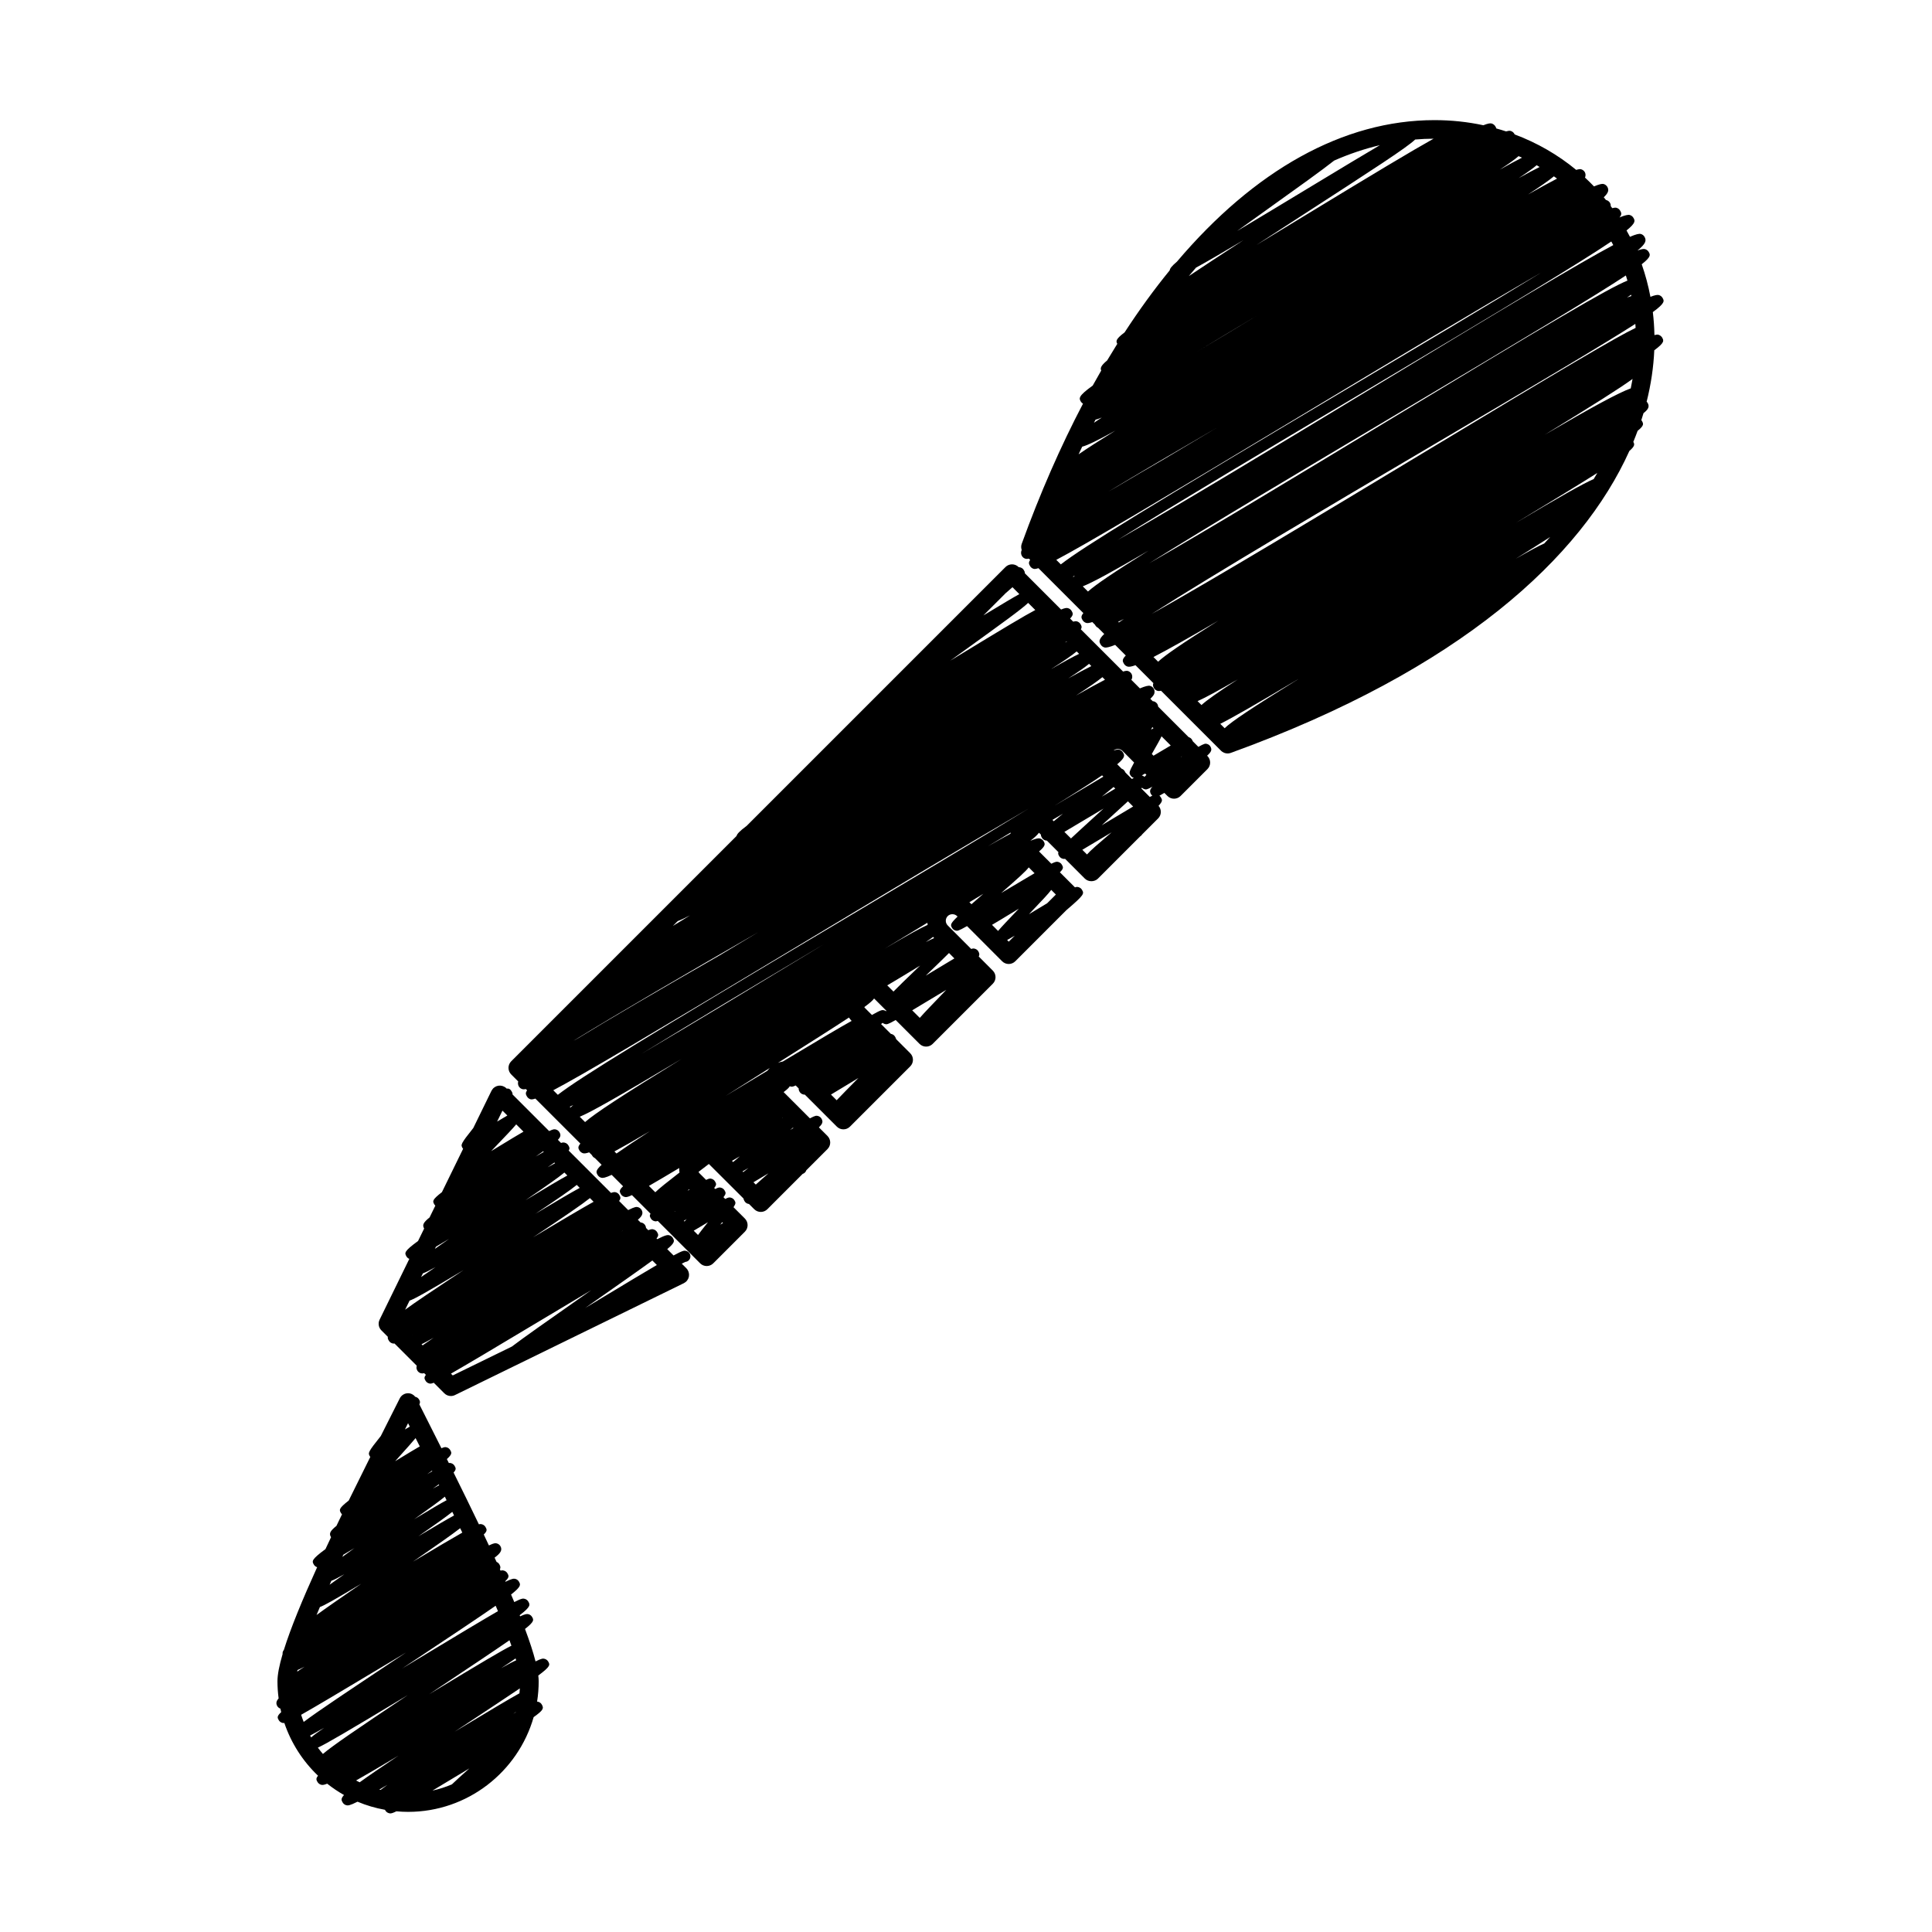 <?xml version="1.0" encoding="UTF-8"?>
<!-- Uploaded to: ICON Repo, www.svgrepo.com, Generator: ICON Repo Mixer Tools -->
<svg fill="#000000" width="800px" height="800px" version="1.1" viewBox="144 144 512 512" xmlns="http://www.w3.org/2000/svg">
 <g>
  <path d="m464.77 341.84c-0.199-0.344-0.527-0.594-0.91-0.691-0.426-0.113-0.609-0.156-2.281 0.777l-1.461-1.465c-0.051-0.133-0.125-0.266-0.215-0.422-0.195-0.336-0.516-0.582-0.891-0.684l-8.082-8.082c-0.02-0.238-0.086-0.473-0.207-0.684-0.199-0.344-0.594-0.637-0.977-0.734-0.066-0.02-0.16-0.016-0.254-0.02l-0.645-0.645c0.629-0.598 0.969-1.059 1.062-1.402 0.121-0.445 0.062-0.902-0.16-1.289-0.215-0.371-0.566-0.637-0.992-0.746-0.422-0.109-1.238 0.078-2.672 0.676l-2.277-2.277c0.094-0.141 0.164-0.27 0.191-0.383 0.113-0.422 0.059-0.859-0.152-1.227-0.199-0.344-0.598-0.641-0.98-0.738-0.246-0.062-0.645-0.02-1.242 0.164l-11.191-11.191c0.363-0.594 0.172-0.941-0.082-1.379-0.199-0.344-0.586-0.633-0.969-0.73-0.227-0.059-0.535-0.047-0.984 0.07l-0.816-0.816c0.984-1.008 0.746-1.438 0.402-2.031-0.199-0.344-0.57-0.621-0.957-0.723-0.352-0.09-0.754-0.09-1.836 0.363l-9.598-9.602c0.039-0.312-0.102-0.551-0.277-0.859-0.199-0.344-0.527-0.594-0.91-0.691-0.172-0.043-0.297-0.074-0.434-0.07l-0.035-0.035c-0.461-0.461-1.086-0.719-1.738-0.719s-1.277 0.258-1.738 0.719l-68.602 68.602c-1.867 1.379-2.535 2.125-2.672 2.672l-59.715 59.711c-0.461 0.461-0.719 1.086-0.719 1.738s0.262 1.277 0.719 1.738l1.855 1.855c-0.125 0.453-0.066 0.922 0.16 1.312 0.215 0.375 0.574 0.645 1.004 0.754 0.199 0.051 0.484 0.035 0.859-0.043l0.34 0.34c-0.543 0.73-0.324 1.137-0.031 1.648 0.199 0.344 0.578 0.629 0.961 0.727 0.242 0.062 0.637 0.016 1.254-0.188l11.93 11.926c-0.773 0.891-0.547 1.305-0.242 1.828 0.199 0.344 0.598 0.641 0.984 0.738 0.316 0.082 0.793 0.027 1.582-0.246l0.727 0.727c0.031 0.059 0.062 0.113 0.094 0.172 0.152 0.266 0.418 0.492 0.707 0.629l1.777 1.777c-1.723 1.543-1.449 2.023-1.059 2.699 0.199 0.344 0.578 0.625 0.965 0.727 0.43 0.113 1.062 0.027 2.758-0.766l3.023 3.023c-1.16 1.086-0.941 1.477-0.582 2.098 0.199 0.344 0.555 0.613 0.941 0.711 0.379 0.098 0.66 0.168 1.988-0.465l4.918 4.918c-0.312 0.555-0.164 0.82 0.098 1.277 0.199 0.344 0.531 0.594 0.914 0.695 0.277 0.07 0.457 0.113 0.902-0.055l11.242 11.242c0.48 0.48 1.109 0.719 1.738 0.719s1.258-0.238 1.738-0.719l8.383-8.383c0.461-0.461 0.723-1.086 0.719-1.742 0-0.652-0.262-1.277-0.723-1.742l-3.008-3c0.691-1.051 0.559-1.289 0.246-1.828-0.199-0.344-0.535-0.594-0.918-0.695-0.395-0.102-0.59-0.152-1.523 0.332l-0.473-0.469c0.758-0.945 0.625-1.223 0.289-1.809-0.199-0.344-0.535-0.598-0.922-0.695-0.406-0.105-0.609-0.152-1.543 0.336l-0.281-0.281c0.699-0.863 0.559-1.141 0.219-1.727-0.199-0.344-0.531-0.598-0.918-0.695-0.367-0.094-0.57-0.141-1.441 0.289l-1.703-1.699c-0.125-0.125-0.223-0.273-0.305-0.426 0.906-0.695 1.82-1.395 2.731-2.09 0.016 0.016 0.031 0.023 0.047 0.039l9.152 9.125c0.008 0.234 0.117 0.438 0.266 0.695 0.199 0.34 0.527 0.59 0.91 0.691 0.09 0.023 0.172 0.035 0.258 0.043l1.398 1.395c0.961 0.957 2.516 0.957 3.477-0.004l9.367-9.367c0.098-0.031 0.191-0.066 0.285-0.117 0.328-0.191 0.555-0.492 0.664-0.828l5.621-5.625c0.461-0.461 0.719-1.086 0.719-1.738s-0.262-1.277-0.719-1.738l-2.281-2.281c1.008-0.957 1.148-1.508 0.688-2.312-0.199-0.344-0.539-0.602-0.922-0.703-0.426-0.109-0.664-0.16-2.144 0.633l-6.965-6.965c0.91-0.68 1.414-1.152 1.629-1.551 0.055 0.02 0.105 0.047 0.164 0.062 0.328 0.086 0.547 0.137 1.406-0.262l0.789 0.789c-0.023 0.277 0.055 0.555 0.238 0.875 0.199 0.344 0.543 0.602 0.926 0.703 0.156 0.039 0.289 0.07 0.469 0.059l8.48 8.48c0.961 0.961 2.519 0.961 3.477 0l15.973-15.973c0.461-0.461 0.719-1.086 0.719-1.738s-0.258-1.277-0.719-1.738l-3.742-3.742c-0.031-0.211-0.145-0.414-0.289-0.656-0.199-0.344-0.535-0.598-0.918-0.695-0.066-0.02-0.129-0.035-0.191-0.047l-1.824-1.824c-0.086-0.109-0.18-0.211-0.293-0.293l-0.473-0.473c0.148-0.113 0.285-0.223 0.41-0.328 0.172 0.148 0.371 0.262 0.594 0.316 0.484 0.125 0.684 0.18 2.867-1.066l6.328 6.328c0.961 0.961 2.519 0.961 3.477 0l15.938-15.938c0.961-0.961 0.961-2.516 0.004-3.477l-3.731-3.742c0.246-0.453 0.184-0.855-0.109-1.363-0.199-0.344-0.539-0.602-0.922-0.699-0.277-0.07-0.473-0.117-0.965 0.066l-6.227-6.242c-0.328-0.332-0.512-0.77-0.512-1.238s0.184-0.906 0.516-1.238c0.66-0.66 1.816-0.66 2.473 0.004l0.133 0.133c-2.047 1.957-1.887 2.254-1.457 3.004 0.199 0.344 0.531 0.594 0.914 0.695 0.473 0.121 0.672 0.176 3.055-1.18l9.297 9.32c0.461 0.461 1.086 0.723 1.742 0.723h0.004c0.652 0 1.277-0.262 1.738-0.719l13.547-13.551c4.848-4.137 4.723-4.359 4.129-5.394-0.199-0.344-0.535-0.602-0.922-0.699-0.27-0.07-0.461-0.117-0.934 0.055l-3.996-3.996c1.074-1.039 0.879-1.391 0.508-2.035-0.199-0.344-0.539-0.598-0.922-0.699-0.371-0.098-0.605-0.156-1.859 0.465l-3.25-3.25c1.863-1.57 1.59-2.043 1.207-2.711-0.199-0.344-0.605-0.645-0.988-0.742-0.402-0.102-1.168 0.062-2.519 0.625 1.215-0.941 1.898-1.605 2.258-2.121 0.086 0.059 0.168 0.121 0.242 0.195l0.297 0.297c-0.035 0.293 0.094 0.527 0.266 0.828 0.199 0.34 0.531 0.594 0.914 0.695 0.137 0.035 0.254 0.066 0.402 0.059l3.055 3.055c-0.156 0.422-0.012 0.676 0.195 1.039 0.195 0.344 0.535 0.598 0.918 0.699 0.203 0.055 0.363 0.094 0.648 0.027l5.242 5.246c0.922 0.922 2.555 0.922 3.477 0l11.188-11.188c0.004 0 0.004-0.004 0.008-0.004 0.23-0.133 0.406-0.32 0.531-0.535l4.215-4.215c0.918-0.918 0.949-2.379 0.109-3.344 1.18-1.258 0.996-1.59 0.617-2.246-0.098-0.168-0.23-0.316-0.383-0.434 0.316-0.164 0.738-0.406 1.316-0.746l0.812 0.816c0.461 0.461 1.086 0.723 1.738 0.723h0.004c0.652 0 1.277-0.258 1.738-0.719l7.117-7.117c0.961-0.961 0.961-2.519 0-3.477l-0.086-0.086c1.094-0.98 1.375-1.555 0.875-2.426zm-17.469 11.301c0.418 0.109 0.605 0.16 2.109-0.66-0.68 0.727-0.801 1.25-0.379 1.98 0.09 0.156 0.211 0.293 0.348 0.402-0.188 0.086-0.41 0.199-0.672 0.336l-2.246-2.254c0.062-0.066 0.117-0.125 0.176-0.188 0.188 0.18 0.41 0.316 0.664 0.383zm-24.039 8.5-0.215-0.215c-0.051-0.051-0.102-0.09-0.152-0.141 0.777-0.453 1.688-0.992 2.793-1.648-0.953 0.777-1.746 1.434-2.426 2.004zm-42.484 45.137-1.539-1.539c-0.035-0.035-0.078-0.066-0.113-0.102 1.723-1.008 4.191-2.5 7.797-4.691 0.301-0.184 0.602-0.367 0.91-0.555-0.258 0.25-0.512 0.492-0.758 0.73-3.09 2.981-5.059 4.879-6.297 6.156zm-29.332 33.387c-0.062 0.035-0.117 0.066-0.18 0.102 0.055-0.047 0.102-0.086 0.152-0.133zm-7.773 17.148c1.016-0.594 2.305-1.363 3.988-2.379-1.387 1.215-2.488 2.191-3.371 2.992zm-5.699-5.68c0.492-0.258 1.156-0.637 2.098-1.191-0.734 0.605-1.316 1.098-1.777 1.508zm-8.996 19.652-1.137-1.137c0.844-0.488 2.039-1.207 3.777-2.25-1.195 1.5-2.039 2.578-2.641 3.387zm-3.582-3.578-0.18-0.18c0.223-0.129 0.469-0.273 0.75-0.438-0.215 0.23-0.395 0.426-0.57 0.617zm-27.758-27.758c2.926-1.211 9.715-5.027 26.98-15.316-16.219 9.984-22.949 14.438-25.57 16.727zm-2.453-2.453-0.199-0.199c0.297-0.141 0.598-0.285 0.93-0.449-0.297 0.238-0.527 0.449-0.73 0.648zm52.148-9.711c-1.207 0.727-2.453 1.477-3.777 2.273-2.328 1.402-4.785 2.887-7.289 4.391 3.055-1.934 6.07-3.836 8.898-5.625 0.992-0.625 1.949-1.23 2.879-1.82-0.059 0.055-0.117 0.102-0.172 0.156-0.191 0.203-0.367 0.41-0.539 0.625zm-33.25-4.562c13.66-8.387 31.703-19.145 48.402-29.082-1.312 0.793-2.652 1.605-4.023 2.438-14.719 8.91-31.293 18.945-44.379 26.645zm26.699 31.207c0.438-0.242 0.949-0.535 1.566-0.895-0.113 0.09-0.223 0.176-0.332 0.262-0.383 0.301-0.727 0.574-1.047 0.824zm29.367-23.941c0.434-0.262 0.883-0.539 1.344-0.816-2.691 2.723-4.531 4.59-5.769 5.902l-1.508-1.504c1.305-0.77 3.176-1.906 5.934-3.582zm-18.703-5.176c-0.438 0.074-0.863 0.191-1.273 0.352 9.008-5.691 14.941-9.453 18.805-12.004 0.207 0.312 0.449 0.605 0.715 0.887-2.906 1.605-8.223 4.746-18.246 10.766zm37.879-31.637c0.797-0.539 1.434-0.996 1.949-1.391 0.09 0.105 0.184 0.207 0.281 0.312-0.582 0.254-1.301 0.594-2.231 1.078zm0.441-5.137c0.016 0.191 0.039 0.379 0.066 0.566-1.793 0.789-5.055 2.574-11.461 6.348 4.191-2.543 7.973-4.836 11.395-6.914zm16.078-20.293c2.125-1.281 4.109-2.481 5.996-3.621-0.023 0.105-0.051 0.211-0.066 0.316-1.59 0.852-3.531 1.934-5.93 3.305zm-78.988 18.348c-1.645 1.004-3.141 1.926-4.535 2.789l1.27-1.27c0.773-0.297 1.805-0.77 3.266-1.52zm18.008 4.496c-3.394 2.039-6.766 4.059-10.07 6.035-16.887 9.688-29.086 16.809-37.523 21.969-0.441 0.246-0.875 0.492-1.305 0.73 11.594-7.148 29.844-17.758 48.898-28.734zm65.645-89.895c0.684-0.59 1.281-1.113 1.805-1.578l1.824 1.828c-1.473 0.793-4.18 2.418-9.527 5.648zm-11.676 15.719c11.137-8.039 15.824-11.422 17.637-13.145l1.891 1.891c-2.805 1.48-8.375 4.801-20.219 12.016-0.758 0.461-1.535 0.938-2.32 1.414 1.031-0.746 2.043-1.477 3.012-2.176zm34.383 3.606c-1.441 0.699-3.402 1.742-6.117 3.266 2.738-1.777 4.453-2.988 5.516-3.867zm-10.789 0.875c3.637-2.316 5.727-3.769 6.898-4.766l0.648 0.648c-1.539 0.727-3.867 1.988-7.547 4.117zm4.309-7.359c-0.164 0.074-0.328 0.148-0.512 0.234 0.156-0.105 0.297-0.203 0.441-0.305zm-3.227 43.461c5.766-3.566 9.785-6.137 12.547-8.02l0.344 0.344c-1.629 0.957-3.891 2.305-7.078 4.211-1.887 1.133-3.961 2.371-5.812 3.465zm25.875-20.809 0.301 0.297c-0.184 0.094-0.391 0.207-0.645 0.359 0.133-0.25 0.246-0.465 0.344-0.656zm-10.262 15.863 0.438 0.441c-1.02 0.605-2.195 1.305-3.57 2.125 1.273-1.035 2.301-1.875 3.133-2.566zm3.793 3.805 1.375 1.379c-1.699 1.004-3.887 2.316-6.746 4.027-0.512 0.309-1.043 0.621-1.574 0.941 0.25-0.23 0.5-0.457 0.746-0.68 2.621-2.387 4.641-4.227 6.199-5.668zm0.668-6.887c0.195 0.336 0.52 0.582 0.895 0.684-0.156 0.082-0.332 0.18-0.52 0.281l-1.703-1.707c-0.051-0.109-0.113-0.223-0.188-0.352-0.184-0.316-0.48-0.551-0.828-0.664l-1.168-1.172c2.254-1.875 1.945-2.41 1.535-3.117-0.215-0.371-0.57-0.641-1-0.75-0.293-0.074-0.773-0.012-1.512 0.227 0.672-0.57 1.742-0.547 2.371 0.086l3.09 3.098c-1.43 2.59-1.34 2.746-0.973 3.387zm5.66-5.66c1.422-2.484 2.199-3.856 2.578-4.68l2.434 2.434c-0.723 0.426-1.559 0.922-2.559 1.516-0.629 0.375-1.312 0.781-2 1.188zm7.711 0.82c0.066-0.062 0.125-0.121 0.188-0.184l0.047 0.043c-0.082 0.051-0.152 0.09-0.234 0.141zm-27.805-16.305c3.434-2.227 5.625-3.766 7-4.871l0.68 0.68c-1.953 1.004-4.453 2.367-7.68 4.191zm-73.605 66.312c20.57-12.359 44.012-26.445 61.055-36.352-14.043 8.586-32.695 19.68-50.121 30.043-51.035 30.352-68.812 41.27-74.648 45.809l-1.207-1.207c7.91-4.168 25.566-14.645 64.922-38.293zm-48.715 54.504c2.074-1.109 5.043-2.805 9.398-5.371-3.906 2.543-6.762 4.453-8.848 5.922zm3.902 3.793c-0.023 0.016-0.039 0.031-0.062 0.047l-0.008-0.008c0.023-0.016 0.047-0.027 0.07-0.039zm13.281 0.602c-0.004 0.082-0.012 0.164-0.012 0.242 0 0.324 0.031 0.641 0.078 0.957-3.379 2.613-5.34 4.191-6.426 5.227l-1.684-1.684c1.949-1.117 4.555-2.656 8.043-4.742zm-1.055 11.426c-0.055 0.059-0.094 0.105-0.148 0.16l-0.047-0.047c0.066-0.039 0.125-0.074 0.195-0.113zm12.641 3.144c-0.227 0.137-0.465 0.281-0.73 0.441 0.051-0.062 0.098-0.125 0.148-0.184 0.133-0.168 0.246-0.312 0.371-0.469zm-9.402-8.531c0.148-0.152 0.285-0.297 0.414-0.434l0.117 0.117c-0.18 0.102-0.344 0.203-0.531 0.316zm27.211-16.121c0.262-0.219 0.496-0.418 0.719-0.609l0.113 0.113c-0.27 0.16-0.539 0.32-0.832 0.496zm25.391-31.484c-0.148-0.105-0.312-0.188-0.488-0.23-0.492-0.125-0.723-0.184-3.242 1.238l-1.777-1.777c-0.098-0.098-0.176-0.203-0.246-0.312 1.492-1.086 2.25-1.77 2.586-2.269 0.047 0.035 0.094 0.066 0.137 0.109l3.156 3.156c-0.047 0.023-0.086 0.055-0.125 0.086zm10.621-2.434c1.676-1.008 3.559-2.144 5.363-3.219-0.184 0.191-0.367 0.383-0.547 0.57-3.34 3.469-5.328 5.539-6.488 6.863l-2.004-2.004c1.051-0.629 2.262-1.359 3.676-2.211zm1.645-8.027c-0.559 0.336-1.141 0.691-1.738 1.051 2.844-2.738 4.812-4.637 6.168-6l1.426 1.43c-1.461 0.863-3.356 2.008-5.856 3.519zm10.07-18.188c-0.078-0.078-0.16-0.145-0.238-0.219 0.766-0.461 1.59-0.957 2.531-1.527 0.375-0.227 0.766-0.461 1.168-0.703-1.211 1.059-2.246 1.965-3.152 2.758zm10.199 10.23-0.434-0.434c0.512-0.277 1.172-0.656 2.023-1.156zm-2.832-2.844-1.609-1.613c1.258-0.727 3.156-1.883 6.144-3.699 0.312-0.191 0.633-0.387 0.965-0.586-2.906 3.047-4.574 4.801-5.5 5.898zm9.777-5.394c-0.52 0.312-1.059 0.637-1.602 0.965 3.465-3.633 5.156-5.418 5.91-6.445l1.23 1.23-2.305 2.305c-0.949 0.57-2.019 1.215-3.234 1.945zm-8.957-4.652c4.566-3.996 6.555-5.789 7.305-6.797l1.543 1.547c-2.082 1.219-4.926 2.906-8.848 5.25zm25.344-21.316c0.578-0.348 1.176-0.703 1.777-1.062-0.586 0.535-1.164 1.062-1.711 1.562-3.141 2.863-5.359 4.887-6.914 6.352l-1.742-1.742c1.906-1.121 4.637-2.75 8.59-5.109zm3.914 5.242c-3.809 3.262-5.68 4.887-6.516 5.856l-1.238-1.238c1.789-1.051 4.269-2.531 7.754-4.617zm8.719-14.707c-0.184-0.18-0.41-0.316-0.66-0.379-0.016-0.004-0.027-0.008-0.043-0.012 0.25-0.137 0.543-0.301 0.875-0.492l0.344 0.344c-0.188 0.195-0.363 0.375-0.516 0.539z"/>
  <path d="m326.23 478.23c0.707-0.406 0.949-1.312 0.539-2.016-0.199-0.344-0.551-0.605-0.934-0.707-0.473-0.121-0.773-0.191-3.336 1.203l-1.676-1.676c2.144-1.805 1.914-2.211 1.48-2.965-0.199-0.344-0.559-0.613-0.941-0.715-0.453-0.117-0.984-0.078-3.18 1.039l-0.199-0.199c0.656-0.766 0.457-1.145 0.152-1.676-0.199-0.344-0.555-0.613-0.941-0.711-0.301-0.078-0.551-0.137-1.395 0.207l-0.594-0.594c-0.016-0.223-0.074-0.453-0.215-0.703-0.199-0.344-0.551-0.609-0.934-0.707-0.105-0.027-0.199-0.051-0.316-0.059l-0.703-0.703c1.043-0.879 1.539-1.656 0.984-2.621-0.199-0.344-0.555-0.609-0.938-0.711-0.414-0.105-0.723-0.18-2.609 0.766l-2.414-2.414c0.562-0.703 0.359-1.078 0.062-1.594-0.199-0.344-0.559-0.613-0.941-0.711-0.273-0.07-0.57-0.082-1.258 0.172l-11.223-11.223c0.379-0.578 0.191-0.91-0.078-1.375-0.199-0.344-0.551-0.609-0.934-0.707-0.262-0.066-0.473-0.121-1.012 0.062l-0.828-0.828c0.781-0.805 0.812-1.324 0.402-2.031-0.199-0.344-0.543-0.602-0.926-0.703-0.367-0.094-0.609-0.156-1.793 0.418l-9.711-9.711c0.043-0.32-0.074-0.539-0.246-0.84-0.363-0.609-0.789-0.781-1.297-0.703l-0.082-0.082c-0.133-0.133-0.277-0.242-0.43-0.34-0.047-0.027-0.094-0.051-0.145-0.074-0.109-0.062-0.223-0.113-0.34-0.156-0.062-0.023-0.121-0.039-0.188-0.055-0.113-0.031-0.223-0.055-0.34-0.066-0.066-0.008-0.129-0.016-0.195-0.02-0.137-0.008-0.27 0.004-0.402 0.02-0.035 0.004-0.07 0-0.105 0.004-0.008 0.004-0.02 0.008-0.027 0.008-0.176 0.031-0.352 0.082-0.52 0.152-0.035 0.016-0.062 0.035-0.094 0.051-0.129 0.062-0.254 0.133-0.371 0.215-0.055 0.039-0.098 0.082-0.148 0.121-0.059 0.047-0.117 0.086-0.172 0.141-0.031 0.031-0.055 0.066-0.082 0.102-0.047 0.051-0.086 0.102-0.129 0.16-0.074 0.098-0.141 0.199-0.199 0.305-0.02 0.035-0.043 0.062-0.062 0.094l-4.82 9.863c-3.41 4.277-3.344 4.434-2.848 5.301 0.043 0.074 0.098 0.145 0.152 0.211l-5.617 11.488c-2.668 2.059-2.488 2.406-2.012 3.238 0.07 0.125 0.164 0.23 0.27 0.328l-1.527 3.129c-1.719 1.387-1.965 2.023-1.441 2.945l-1.613 3.301c-3.809 2.769-3.598 3.184-3.066 4.102 0.168 0.289 0.441 0.512 0.75 0.637l-7.879 16.121c-0.461 0.945-0.273 2.078 0.473 2.82l1.719 1.719c-0.102 0.379 0.062 0.672 0.27 1.027 0.199 0.344 0.547 0.605 0.93 0.703 0.168 0.043 0.316 0.082 0.57 0.039l5.894 5.891c-0.148 0.402-0.117 0.82 0.148 1.277 0.199 0.344 0.562 0.613 0.945 0.715 0.219 0.059 0.449 0.078 0.863-0.035l0.461 0.461c-0.566 0.695-0.379 1.059-0.09 1.559 0.199 0.344 0.543 0.605 0.926 0.703 0.117 0.031 0.227 0.059 0.363 0.059 0.195 0 0.453-0.055 0.887-0.23l2.793 2.793c0.473 0.473 1.102 0.719 1.738 0.719 0.367 0 0.734-0.082 1.078-0.25l60.664-29.652c0.035-0.02 0.062-0.043 0.094-0.062 0.105-0.059 0.207-0.121 0.305-0.195 0.055-0.043 0.109-0.086 0.16-0.133 0.031-0.027 0.07-0.051 0.102-0.082 0.055-0.055 0.094-0.113 0.141-0.172 0.043-0.051 0.086-0.098 0.121-0.152 0.082-0.117 0.152-0.242 0.215-0.371 0.016-0.031 0.035-0.062 0.051-0.094 0.07-0.168 0.121-0.344 0.152-0.52 0.004-0.012 0.008-0.02 0.008-0.027 0.008-0.035 0-0.066 0.004-0.102 0.016-0.137 0.023-0.273 0.02-0.41-0.004-0.062-0.012-0.121-0.02-0.184-0.016-0.121-0.039-0.238-0.07-0.355-0.016-0.059-0.031-0.117-0.051-0.176-0.043-0.121-0.098-0.234-0.16-0.352-0.023-0.047-0.043-0.094-0.074-0.137-0.098-0.152-0.207-0.301-0.34-0.434l-1.215-1.215c0.402-0.211 0.727-0.375 0.93-0.457 0.219-0.02 0.43-0.082 0.629-0.195zm-69.551 21.824c-0.234 0.168-0.457 0.324-0.672 0.48l-0.297-0.297c0.738-0.363 1.754-0.906 3.199-1.723-0.867 0.59-1.609 1.098-2.231 1.539zm-0.605-18.605c0.648-0.227 1.648-0.711 3.348-1.652-1.5 1.016-2.762 1.887-3.828 2.633zm-3.535 7.231c1.32-0.457 4.496-2.219 14.285-8.082-8.117 5.387-12.809 8.535-15.465 10.492zm10.469-16.355c-0.75 0.52-1.469 1.02-2.148 1.5-0.586 0.41-1.109 0.781-1.609 1.137l0.281-0.574c0.992-0.59 2.133-1.262 3.477-2.062zm15.445-32.703c-0.625 0.355-1.496 0.871-2.711 1.602l1.414-2.894zm-3.379 8.484c3.074-3.215 4.805-5.023 5.727-6.137l1.93 1.93c-1.469 0.84-3.754 2.227-7.449 4.481-0.367 0.223-0.746 0.453-1.133 0.691 0.316-0.332 0.625-0.652 0.926-0.965zm22.562 10.695c-2.133 1.156-5.672 3.223-11.762 6.871 6.059-4.055 9.305-6.293 10.973-7.66zm-6.535-6.531c-0.523 0.27-1.16 0.613-1.965 1.066 0.672-0.461 1.25-0.871 1.781-1.25zm-3.168-3.168 0.164 0.164c-0.629 0.359-1.332 0.766-2.129 1.23 0.344-0.242 0.672-0.477 0.988-0.703 0.348-0.242 0.668-0.473 0.977-0.691zm5.633 5.633 0.789 0.789c-1.852 0.996-5.102 2.914-11.086 6.539 5.742-3.922 8.773-6.043 10.297-7.328zm6.777 6.773 0.973 0.973c-3.129 1.754-8.066 4.652-16.027 9.41 8.344-5.551 12.777-8.578 15.055-10.383zm8.645 8.648 0.016 0.02c-0.09 0.051-0.168 0.094-0.262 0.148 0.09-0.062 0.168-0.113 0.246-0.168zm7.894 7.891 1.191 1.191c-3.34 1.961-8.238 4.898-15.535 9.305-1.133 0.684-2.297 1.387-3.469 2.094 0.516-0.359 1.023-0.719 1.527-1.074 7.852-5.5 12.977-9.098 16.285-11.516zm-63.598 19.656c-0.02 0.02-0.035 0.035-0.055 0.055l-0.016-0.016c0.027-0.016 0.047-0.023 0.07-0.039zm10.699 10.801-0.477-0.477c3.984-2.273 10.988-6.441 23.609-14.004 4.375-2.621 9.074-5.441 13.551-8.105-0.594 0.418-1.18 0.828-1.758 1.234-10.238 7.184-16.043 11.254-19.258 13.699z"/>
  <path d="m288.33 583.61c-0.406-0.102-0.703-0.172-2.406 0.68-0.621-2.449-1.57-5.344-2.789-8.598 2.551-2.008 2.316-2.418 1.867-3.191-0.199-0.344-0.562-0.617-0.945-0.715-0.387-0.102-0.809-0.098-2.219 0.562-0.039-0.098-0.082-0.199-0.121-0.301 3.039-2.301 2.766-2.793 2.281-3.629-0.199-0.344-0.555-0.613-0.941-0.711-0.434-0.109-0.738-0.184-2.769 0.859-0.277-0.66-0.559-1.324-0.848-2 2.781-2.184 2.535-2.629 2.07-3.438-0.199-0.344-0.559-0.613-0.941-0.711-0.41-0.102-0.883-0.078-2.606 0.762-0.023-0.047-0.043-0.098-0.062-0.145 1.145-1.07 0.926-1.484 0.566-2.102-0.199-0.344-0.555-0.613-0.938-0.711-0.23-0.062-0.43-0.109-0.879 0.02-0.055-0.121-0.105-0.238-0.164-0.359 0.234-0.473 0.113-0.855-0.16-1.328-0.164-0.281-0.43-0.504-0.734-0.633-0.172-0.371-0.344-0.746-0.516-1.121 1.41-1.07 2.188-1.926 1.535-3.059-0.199-0.344-0.551-0.609-0.938-0.711-0.375-0.098-0.656-0.164-2.106 0.531-0.449-0.957-0.902-1.922-1.363-2.894 1.016-0.977 0.809-1.387 0.449-2.004-0.199-0.344-0.551-0.609-0.934-0.707-0.219-0.059-0.406-0.102-0.809 0.008-2.148-4.481-4.406-9.09-6.707-13.723 0.785-0.852 0.586-1.215 0.262-1.781-0.199-0.344-0.547-0.605-0.93-0.703-0.18-0.047-0.332-0.082-0.59-0.039-0.172-0.348-0.348-0.695-0.52-1.043 1.484-1.332 1.277-1.711 0.871-2.41-0.199-0.344-0.539-0.602-0.922-0.703-0.324-0.082-0.547-0.137-1.387 0.238-1.102-2.195-2.207-4.391-3.305-6.566l-0.066-0.133c-0.867-1.715-1.695-3.359-2.477-4.914 0.293-0.625 0.156-0.883-0.082-1.301-0.191-0.332-0.504-0.578-0.875-0.684-0.051-0.016-0.09-0.023-0.133-0.035-0.461-0.582-1.152-0.941-1.91-0.941-0.93 0-1.781 0.527-2.199 1.359-1.031 2.062-2.172 4.316-3.379 6.707-0.547 1.082-1.094 2.168-1.641 3.258-3.477 4.348-3.414 4.504-2.91 5.379 0.035 0.062 0.082 0.117 0.125 0.172-1.938 3.871-3.859 7.75-5.727 11.57-2.703 2.121-2.535 2.449-2.051 3.293 0.074 0.129 0.172 0.238 0.281 0.34-0.496 1.031-0.988 2.055-1.477 3.07-1.754 1.426-1.992 2.035-1.445 2.984 0.004 0.008 0.012 0.012 0.016 0.02-0.5 1.059-0.996 2.113-1.48 3.152-3.805 2.809-3.606 3.195-3.074 4.117 0.188 0.324 0.504 0.57 0.867 0.68-3.863 8.504-6.996 16.09-8.809 21.891-0.273 0.363-0.402 0.73-0.344 1.129-0.875 2.973-1.363 5.426-1.363 7.203 0 1.543 0.113 3.059 0.309 4.551-0.586 0.652-0.789 1.285-0.355 2.035 0.176 0.305 0.484 0.547 0.82 0.668 0.066 0.312 0.141 0.621 0.215 0.934-1.223 1.105-1 1.508-0.641 2.129 0.199 0.344 0.543 0.605 0.926 0.703 0.164 0.043 0.309 0.078 0.551 0.039 1.816 5.367 4.91 10.148 8.926 13.977-0.645 0.777-0.438 1.152-0.133 1.672 0.199 0.344 0.566 0.617 0.949 0.719 0.332 0.086 0.688 0.098 1.609-0.281 1.402 1.109 2.894 2.117 4.461 3.004-0.918 1.004-0.684 1.41-0.352 1.988 0.199 0.344 0.562 0.613 0.945 0.715 0.453 0.117 0.949 0.098 2.984-0.934 2.309 0.973 4.746 1.695 7.277 2.148 0.031 0.062 0.066 0.121 0.105 0.184 0.199 0.344 0.551 0.609 0.934 0.707 0.129 0.035 0.246 0.062 0.395 0.062 0.289 0 0.707-0.117 1.59-0.551 1.023 0.09 2.055 0.145 3.102 0.145 15.789 0 29.129-10.629 33.273-25.105 2.613-1.867 2.746-2.328 2.148-3.359-0.199-0.344-0.539-0.602-0.922-0.703-0.105-0.027-0.199-0.051-0.312-0.055 0.277-1.758 0.422-3.559 0.422-5.391 0-0.457-0.043-0.973-0.105-1.52 3.336-2.465 3.109-2.867 2.621-3.715-0.203-0.34-0.559-0.609-0.945-0.707zm-7.695-0.113c0.051 0.176 0.098 0.34 0.148 0.508-0.73 0.301-1.906 0.906-3.984 2.086 1.535-1.012 2.723-1.812 3.598-2.43 0.086-0.051 0.156-0.105 0.238-0.164zm-1.102-3.367c-2.383 1.18-7.856 4.41-21.785 12.848 0.684-0.457 1.363-0.91 2.031-1.355 9.402-6.273 15.418-10.289 19.234-12.941 0.18 0.492 0.355 0.977 0.52 1.449zm-53.355 23.809c0.945-0.492 2.148-1.152 3.723-2.051-1.672 1.137-2.754 1.938-3.438 2.543-0.094-0.164-0.191-0.328-0.285-0.492zm25.898-10.723c-13.918 9.305-20 13.461-22.5 15.602-0.465-0.543-0.914-1.102-1.34-1.68 2.102-0.938 7.512-4.094 23.84-13.922zm-2.523 16.078c-4.699 3.148-7.973 5.391-10.238 7.035-0.32-0.156-0.637-0.32-0.949-0.484 2.387-1.336 5.902-3.391 11.188-6.551zm26.414-38.324c-4.07 2.356-10.699 6.316-21.703 12.965-1.207 0.73-2.441 1.477-3.688 2.231 0.812-0.543 1.621-1.078 2.41-1.605 11.168-7.43 18.109-12.051 22.371-15.023 0.211 0.48 0.41 0.961 0.609 1.434zm-51.254 14.711c-0.73 0.484-1.375 0.918-1.953 1.312 0.027-0.137 0.055-0.273 0.086-0.414 0.414-0.164 1-0.438 1.867-0.898zm7.106-22.746c0.652-0.238 1.668-0.75 3.434-1.75-1.559 1.094-2.828 2.004-3.898 2.781 0.156-0.344 0.312-0.688 0.465-1.031zm-3.039 6.941c1.117-0.391 3.641-1.789 10.957-6.172-5.703 3.93-9.438 6.519-11.844 8.289 0.289-0.695 0.586-1.402 0.887-2.117zm9.152-15.613c-0.898 0.648-1.754 1.266-2.543 1.848-0.234 0.172-0.445 0.328-0.664 0.488 0.09-0.195 0.184-0.391 0.273-0.586 0.855-0.508 1.828-1.086 2.934-1.75zm11.57-23.898c2.305-2.566 3.754-4.18 4.637-5.254 0.355 0.711 0.727 1.445 1.109 2.199-1.219 0.691-3.137 1.855-6.328 3.805-0.062 0.039-0.129 0.078-0.195 0.117 0.266-0.297 0.523-0.59 0.777-0.867zm1.809-7.551c0.281-0.555 0.562-1.113 0.832-1.652 0.152 0.297 0.309 0.609 0.461 0.914-0.328 0.176-0.75 0.414-1.293 0.738zm8.969 14.559c0.035 0.074 0.07 0.145 0.109 0.219-0.43 0.211-0.961 0.492-1.641 0.871 0.566-0.398 1.062-0.754 1.531-1.09zm1.613 3.258c0.152 0.312 0.309 0.625 0.461 0.941-1.43 0.75-3.93 2.223-8.586 5.039 4.203-2.992 6.695-4.801 8.125-5.981zm2.438 4.984c-1.719 0.926-4.562 2.586-9.465 5.523 4.648-3.242 7.406-5.203 9-6.481 0.152 0.32 0.309 0.637 0.465 0.957zm-10.879 12.23c6.519-4.5 10.332-7.168 12.504-8.859 0.188 0.391 0.375 0.781 0.562 1.172-2.598 1.469-6.644 3.848-13.066 7.688zm5.102-23.949c-0.41 0.234-0.844 0.484-1.332 0.766 0.449-0.324 0.867-0.629 1.258-0.918 0.023 0.055 0.047 0.102 0.074 0.152zm-11.184 50.582c1.375-0.824 2.781-1.668 4.203-2.519-0.07 0.047-0.145 0.094-0.215 0.145-15.438 10.266-23.148 15.418-26.875 18.227-0.242-0.621-0.473-1.25-0.676-1.895 3.746-2.113 10.602-6.188 23.562-13.957zm-0.68 32.512c-0.738 0.527-1.332 0.969-1.824 1.352-0.113-0.027-0.23-0.059-0.344-0.09 0.672-0.391 1.379-0.801 2.168-1.262zm33.359-18.844c0.227-0.156 0.43-0.301 0.641-0.445-0.008 0.027-0.016 0.059-0.023 0.086-0.203 0.117-0.398 0.23-0.617 0.359zm-16.289 18.73c-1.648 0.703-3.379 1.254-5.16 1.652 2.106-1.258 4.617-2.769 7.633-4.586 0.711-0.43 1.434-0.867 2.16-1.301-2.18 1.949-3.652 3.281-4.633 4.234zm17.902-24.133c-2.43 1.324-7.207 4.172-17.176 10.172 0.797-0.527 1.578-1.043 2.34-1.547 6.758-4.465 11.551-7.633 14.941-9.93-0.027 0.438-0.059 0.875-0.105 1.305z"/>
  <path d="m583.48 232.7c-0.227-0.059-0.543-0.039-1.039 0.105-0.039-2.066-0.184-4.098-0.422-6.094 3.336-2.438 3.031-2.973 2.57-3.773-0.215-0.371-0.57-0.637-0.996-0.75-0.383-0.098-1.062 0.027-2.211 0.477-0.566-2.977-1.336-5.859-2.309-8.629 2.566-2.019 2.269-2.535 1.852-3.266-0.219-0.375-0.574-0.645-1.008-0.758-0.352-0.09-0.969 0.012-1.965 0.371 2.25-1.82 2.422-2.652 1.855-3.637-0.215-0.371-0.566-0.637-0.992-0.746-0.445-0.113-1.297 0.082-2.856 0.758-0.293-0.57-0.598-1.129-0.91-1.684 2.559-2.066 2.246-2.621 1.82-3.356-0.215-0.375-0.57-0.641-1-0.75-0.418-0.109-1.254 0.074-2.684 0.66 0.715-0.863 0.469-1.285 0.156-1.824-0.215-0.371-0.566-0.637-0.992-0.746-0.234-0.059-0.586-0.031-1.09 0.102-0.133-0.18-0.262-0.359-0.395-0.539 0.016-0.309-0.055-0.613-0.211-0.879-0.199-0.344-0.586-0.633-0.969-0.73-0.023-0.008-0.062-0.004-0.086-0.008-0.195-0.238-0.383-0.484-0.582-0.723 1.27-1.191 1.414-1.941 0.934-2.781-0.199-0.344-0.602-0.641-0.984-0.742-0.398-0.105-1.18 0.074-2.543 0.645-0.777-0.809-1.574-1.598-2.394-2.356 0.043-0.082 0.078-0.164 0.098-0.234 0.113-0.422 0.059-0.855-0.152-1.223-0.199-0.344-0.598-0.641-0.984-0.738-0.254-0.066-0.664-0.02-1.281 0.172-4.82-3.981-10.316-7.16-16.309-9.402-0.031-0.059-0.066-0.121-0.102-0.184-0.215-0.375-0.57-0.641-1-0.75-0.25-0.062-0.637-0.023-1.188 0.133-0.848-0.277-1.703-0.539-2.566-0.777-0.051-0.195-0.156-0.379-0.27-0.578-0.199-0.344-0.602-0.641-0.984-0.742-0.391-0.098-1.012-0.004-2.18 0.469-4.156-0.891-8.48-1.359-12.938-1.359-24.215 0-47.766 13.32-68.277 37.516-1.402 1.191-1.863 1.816-1.906 2.289-4.121 5.047-8.113 10.535-11.961 16.449-2.402 1.805-2.316 2.344-1.934 3.027-0.902 1.441-1.797 2.91-2.684 4.398-1.773 1.48-1.848 2.094-1.574 2.684-0.758 1.312-1.512 2.641-2.258 3.988-3.941 2.824-3.637 3.394-3.148 4.238 0.133 0.227 0.34 0.418 0.574 0.555-5.918 11.285-11.363 23.703-16.246 37.16-0.195 0.539-0.172 1.109 0.008 1.629-0.055 0.098-0.094 0.188-0.113 0.27-0.121 0.449-0.066 0.91 0.16 1.297 0.215 0.375 0.574 0.645 1.004 0.754 0.195 0.051 0.477 0.035 0.848-0.043l0.344 0.344c-0.535 0.727-0.316 1.129-0.023 1.641 0.195 0.344 0.578 0.629 0.965 0.727 0.242 0.062 0.629 0.016 1.242-0.184l11.906 11.906c-0.75 0.914-0.508 1.34-0.215 1.848 0.219 0.379 0.582 0.652 1.023 0.766 0.305 0.074 0.824 0 1.57-0.238l0.711 0.711c0.027 0.051 0.055 0.102 0.086 0.152 0.168 0.289 0.418 0.516 0.723 0.656l1.637 1.637c-1.645 1.574-1.332 2.133-0.938 2.809 0.219 0.383 0.586 0.656 1.023 0.766 0.449 0.113 1.359-0.102 2.809-0.684l2.816 2.816c-1.105 1.113-0.84 1.574-0.488 2.184 0.219 0.379 0.578 0.648 1.016 0.762 0.375 0.098 1.016-0.008 2.043-0.375l4.742 4.742c-0.176 0.438-0.121 0.855 0.145 1.316 0.219 0.375 0.574 0.645 1.008 0.754 0.207 0.051 0.496 0.043 0.883-0.039l15.891 15.895c0.469 0.469 1.098 0.719 1.738 0.719 0.281 0 0.566-0.047 0.84-0.148 61.055-22.129 92.969-51.914 105.64-80.023 1.539-1.328 1.379-1.801 1.043-2.402 0.406-0.98 0.785-1.957 1.141-2.93 1.801-1.441 1.555-1.895 1.117-2.652-0.039-0.066-0.086-0.125-0.133-0.184 0.199-0.617 0.391-1.23 0.574-1.844 1.285-1.016 1.652-1.746 1.105-2.695-0.074-0.129-0.168-0.238-0.273-0.34 1.168-4.648 1.828-9.207 2.023-13.629 2.82-2.074 2.543-2.578 2.051-3.43-0.211-0.312-0.59-0.598-0.973-0.695zm-7.316 14.223c-3.113 1.117-9.738 4.66-22.809 12.293 13.199-8.074 19.938-12.352 23.289-14.797-0.145 0.832-0.301 1.664-0.48 2.504zm1.289-16.027c-5.027 2.383-18.512 10.34-57.746 34.012-23.793 14.355-53.906 32.527-70.484 41.785 16.398-10.508 47.973-29.109 72.875-43.777 31.453-18.527 47.367-27.992 55.285-33.082 0.023 0.359 0.051 0.711 0.07 1.062zm-24.215 57.133c-1.387 0.605-3.648 1.805-7.547 4.047 3.688-2.301 6.688-4.195 9.125-5.769-0.516 0.574-1.039 1.148-1.578 1.723zm-91.871 41.781c1.934-0.859 5.148-2.582 10.676-5.769-5.301 3.43-8.164 5.477-9.645 6.801zm-30.418-30.422c2.516-0.996 7.535-3.695 17.441-9.473-9.543 5.957-14.047 9.055-16.066 10.848zm-2.606-2.606c0.172-0.078 0.332-0.152 0.512-0.238-0.148 0.133-0.266 0.25-0.383 0.367zm147.98-74.328c-0.328 0.094-0.691 0.219-1.145 0.402 0.402-0.277 0.75-0.523 1.07-0.758 0.031 0.117 0.051 0.234 0.074 0.355zm-1.035-4.086c-5.106 2.051-20.168 10.941-64.445 37.738-21.492 13.008-46.391 28.078-62.301 37.176 15.977-10.016 42.047-25.512 64.52-38.871 36.738-21.84 53.938-32.188 61.809-37.41 0.148 0.453 0.285 0.91 0.418 1.367zm-3.754-9.414c-8.734 4.644-27.082 15.59-65.176 38.66-22.93 13.887-49.551 30.012-66.191 39.504 15.52-9.703 40.527-24.566 62.117-37.391 41.715-24.785 60.488-36.152 68.73-41.73 0.176 0.316 0.352 0.633 0.52 0.957zm-110.58 5.977c2.668-1.453 6.625-3.746 12.594-7.301-6.184 4.027-10.898 7.125-14.508 9.543 0.637-0.758 1.273-1.508 1.914-2.242zm48.738-32.461c-4.074 2.398-10.109 6.023-19.156 11.5-5.867 3.547-12.648 7.652-18.688 11.246 2.004-1.438 4.027-2.887 5.949-4.262 10.816-7.734 16.68-11.949 19.773-14.402 4-1.758 8.047-3.121 12.121-4.082zm-75.359 72.746c0.438-0.105 0.977-0.289 1.656-0.566-0.777 0.512-1.457 0.969-2.086 1.398 0.145-0.281 0.289-0.555 0.43-0.832zm-3.535 7.16c1.34-0.34 3.914-1.555 8.777-4.25-4.465 2.773-7.578 4.785-9.738 6.277 0.316-0.68 0.641-1.352 0.961-2.027zm35.656-5.012c-4.758 2.844-9.383 5.594-13.766 8.188-4.812 2.793-9.094 5.297-12.887 7.543-0.711 0.41-1.414 0.816-2.102 1.211 8.016-4.84 18.059-10.727 28.754-16.941zm-5.215-20.184c4.981-3.016 10.352-6.234 15.809-9.492-5.445 3.293-10.809 6.519-15.809 9.492zm15.699-28.234c3.578-2.324 7.199-4.672 10.641-6.898 21.457-13.891 29.051-18.828 31.469-21.074 1.617-0.137 3.238-0.207 4.863-0.215-5.633 3.141-15.812 9.238-34.75 20.762-3.949 2.402-8.121 4.941-12.223 7.426zm69.496-23.566c0.305 0.137 0.613 0.266 0.918 0.406-1.438 0.711-3.344 1.734-5.883 3.168 2.543-1.664 4.074-2.777 4.965-3.574zm4.797 2.406c0.266 0.152 0.527 0.316 0.789 0.473-1.414 0.699-3.223 1.656-5.551 2.949 2.359-1.559 3.84-2.633 4.762-3.422zm4.57 2.945c0.277 0.199 0.555 0.398 0.832 0.605-1.977 1.023-4.488 2.398-7.707 4.215 3.414-2.223 5.555-3.734 6.875-4.82zm-66.082 62.832c21.238-12.762 45.508-27.344 62.84-37.395-14.332 8.77-33.707 20.281-51.777 31.02-51.824 30.793-69.785 41.812-75.652 46.383l-1.203-1.203c7.969-4.195 25.832-14.793 65.793-38.805zm-49.387 55.215c0.473-0.23 0.973-0.477 1.523-0.754-0.48 0.332-0.922 0.641-1.34 0.938zm26.547-0.301c-9.789 6.16-14.145 9.184-15.961 10.883l-1.242-1.242c3.707-1.898 9.188-4.969 17.203-9.641zm0.504 27.348c3.285-1.645 9.344-5.113 20.984-12.035-12.852 7.973-17.973 11.406-19.824 13.199zm98.961-64.867c-2.785 1.211-8.496 4.398-20.887 11.766 10.148-6.137 17.109-10.387 21.852-13.387-0.316 0.539-0.633 1.078-0.965 1.621z"/>
 </g>
</svg>